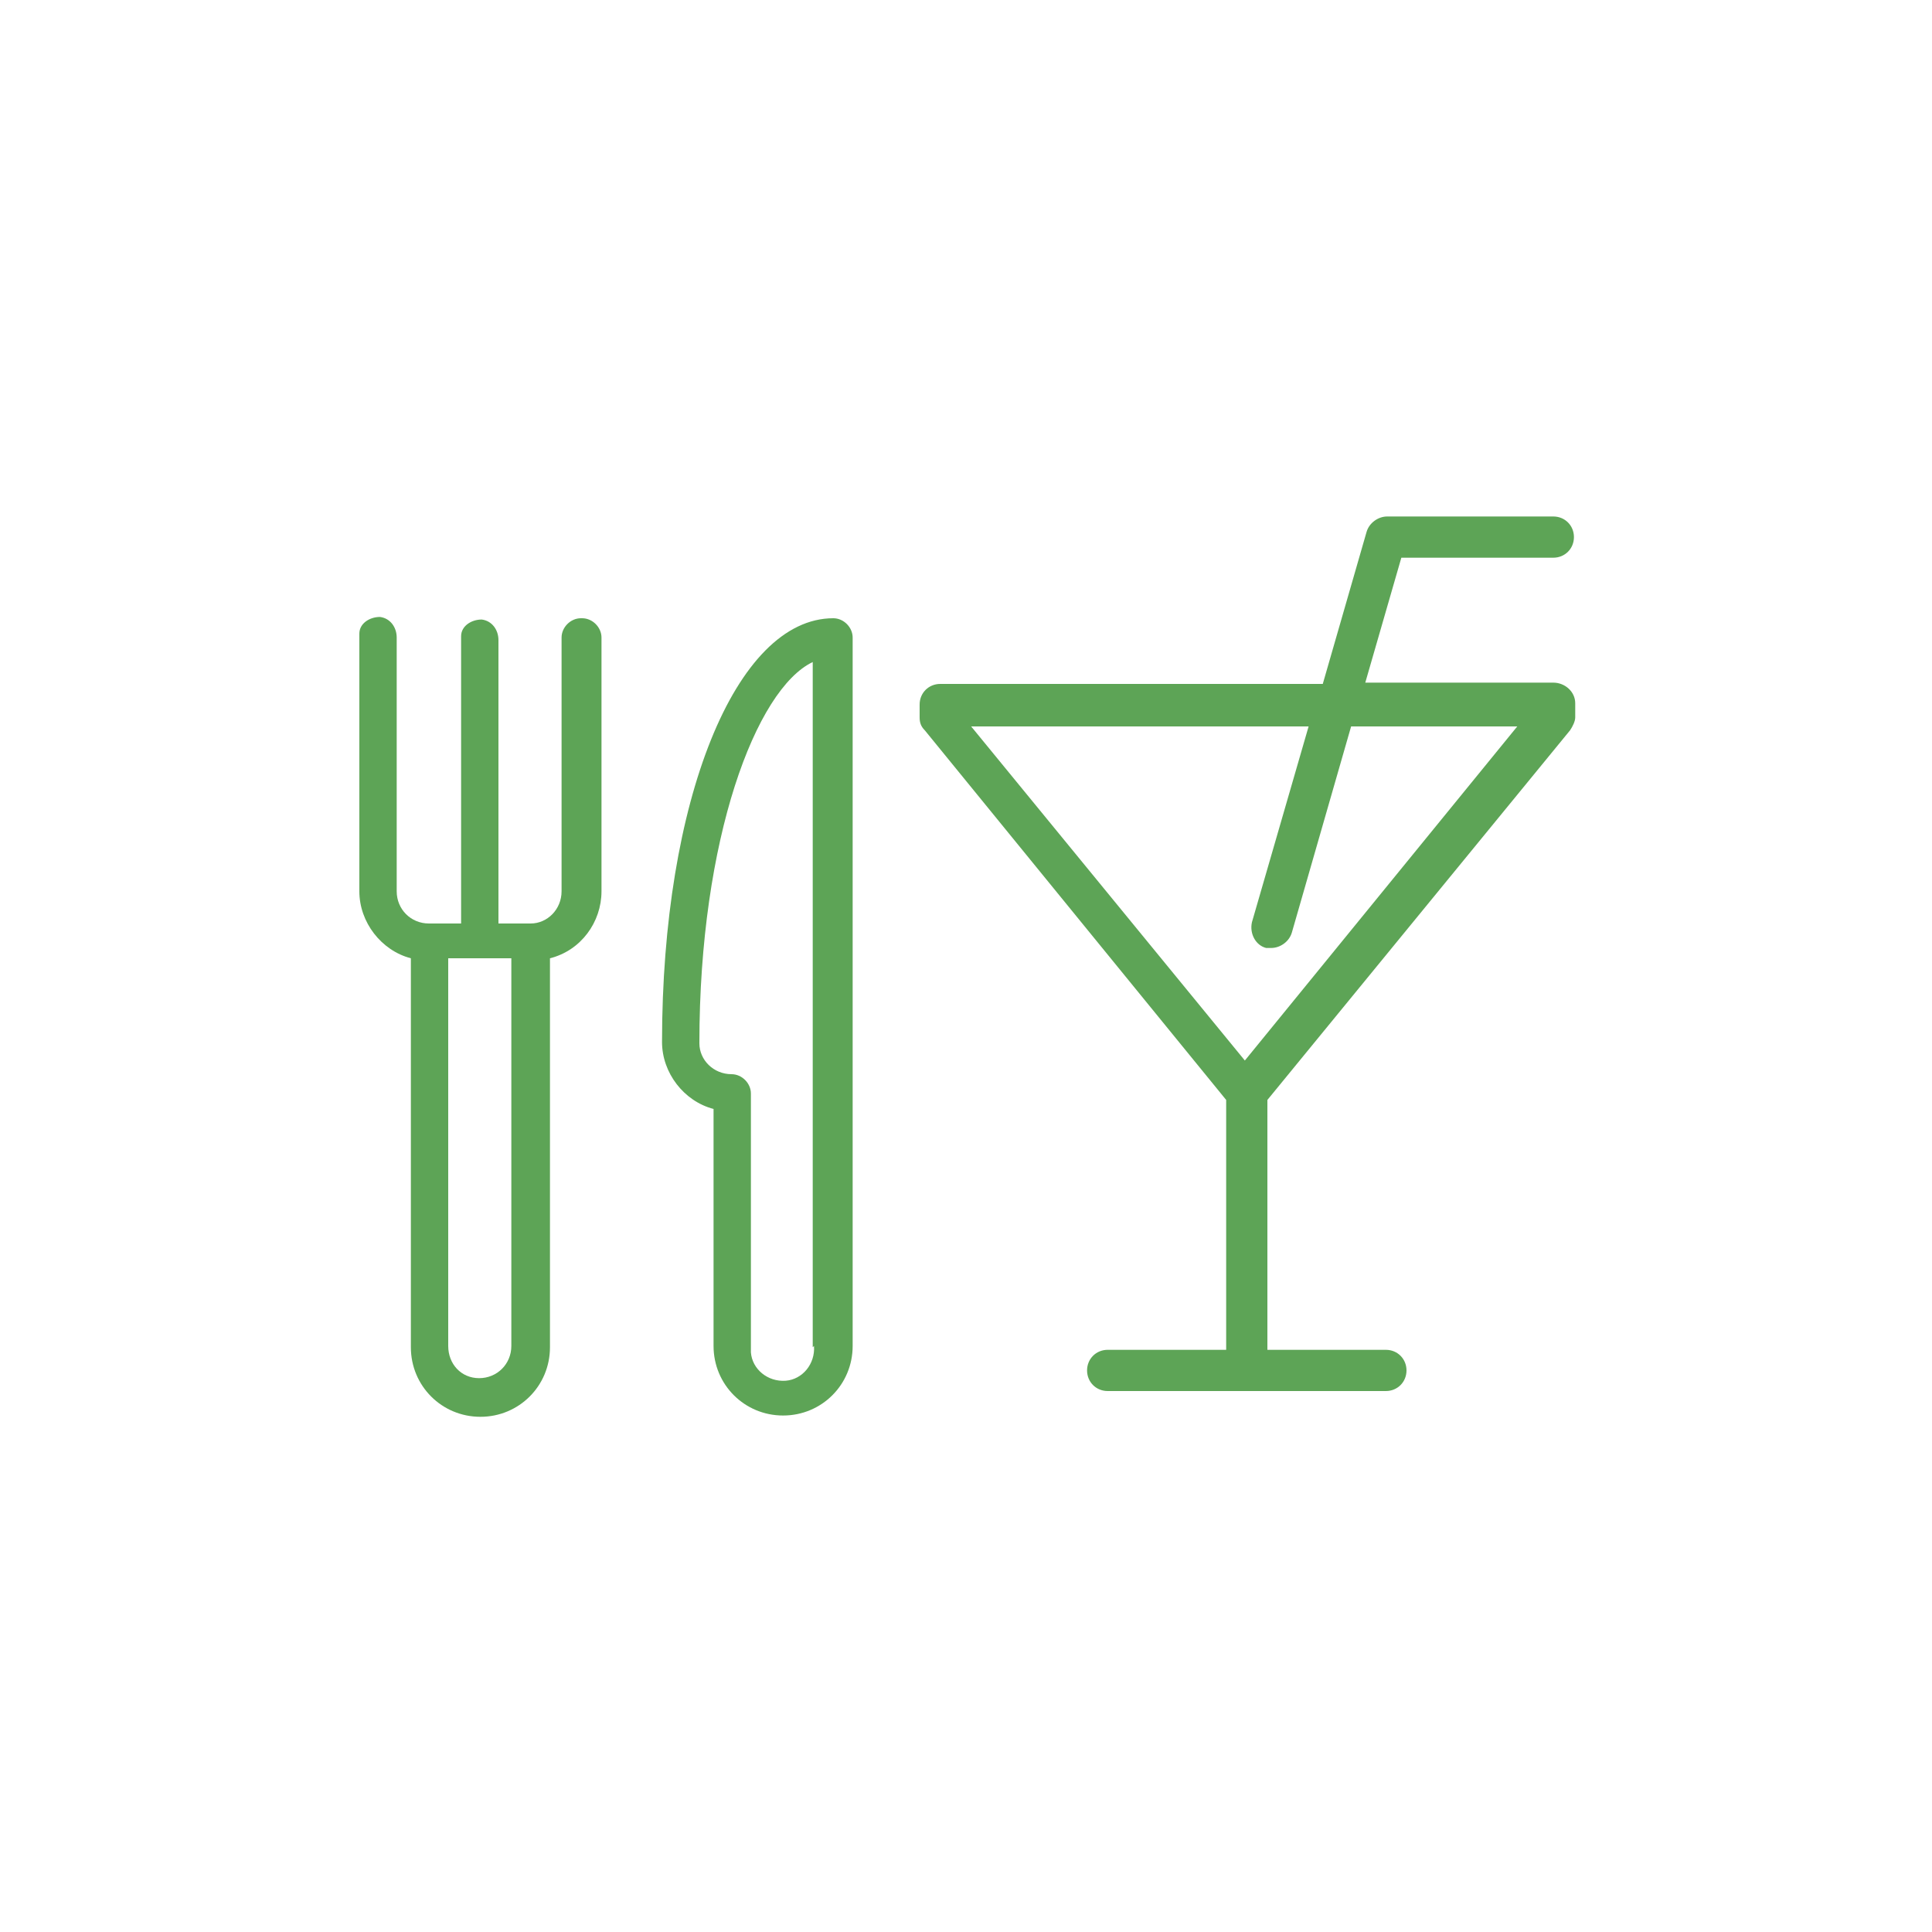 <?xml version="1.0" encoding="UTF-8"?>
<svg id="Layer_1" xmlns="http://www.w3.org/2000/svg" version="1.1" viewBox="0 0 150 150">
  <!-- Generator: Adobe Illustrator 29.3.1, SVG Export Plug-In . SVG Version: 2.1.0 Build 151)  -->
  <defs>
    <style>
      .st0 {
        fill: #5da456;
      }
    </style>
  </defs>
  <g id="icona">
    <path class="st0" d="M63.2,104.5c.1,1.4-.9,2.6-2.2,2.7-1.4.1-2.6-.9-2.7-2.2,0-.1,0-.3,0-.4v-19.7c0-.8-.7-1.5-1.5-1.5-1.4,0-2.5-1.1-2.5-2.4,0-15.9,4.4-27.5,8.8-29.6v53.2ZM64.7,48c-7.6,0-13.3,14.2-13.3,32.9,0,2.4,1.7,4.6,4,5.2v18.4c0,3,2.4,5.4,5.4,5.4s5.4-2.4,5.4-5.4v-55c0-.8-.7-1.5-1.5-1.5,0,0,0,0,0,0"/>
    <path class="st0" d="M37.2,107c-1.4,0-2.4-1.1-2.4-2.5v-30.1h4.9v30.1c0,1.4-1.1,2.5-2.5,2.5M45.1,48c-.8,0-1.5.7-1.5,1.5v19.7c0,1.4-1.1,2.5-2.4,2.5h-2.5v-22c0-.8-.5-1.5-1.3-1.6-.8,0-1.6.5-1.6,1.3,0,.1,0,.2,0,.3v22h-2.5c-1.4,0-2.5-1.1-2.5-2.5v-19.7c0-.8-.5-1.5-1.3-1.6-.8,0-1.6.5-1.6,1.3,0,.1,0,.2,0,.3v19.7c0,2.4,1.7,4.6,4,5.2v30.2c0,3,2.4,5.4,5.4,5.4s5.4-2.4,5.4-5.4v-30.2c2.4-.6,4-2.8,4-5.2v-19.7c0-.8-.7-1.5-1.5-1.5,0,0,0,0-.1,0"/>
    <path class="st0" d="M96.7,82.4l-21.3-26h26.2l-4.4,15.2c-.2.9.3,1.8,1.1,2h0c.1,0,.3,0,.4,0,.7,0,1.4-.5,1.6-1.2l4.6-16h12.9l-21.2,26ZM120.5,53h-14.5l2.8-9.7h11.8c.9,0,1.6-.7,1.6-1.6s-.7-1.6-1.6-1.6h-12.9c-.7,0-1.4.5-1.6,1.2l-3.4,11.8h-29.7c-.9,0-1.6.7-1.6,1.6v1c0,.4.1.7.4,1l23.4,28.7v19.4h-9.2c-.9,0-1.6.7-1.6,1.6s.7,1.6,1.6,1.6h21.6c.9,0,1.6-.7,1.6-1.6s-.7-1.6-1.6-1.6h-9.2v-19.4l23.5-28.7c.2-.3.4-.7.4-1v-1.1c0-.9-.8-1.6-1.7-1.6,0,0,0,0,0,0"/>
  </g>
</svg>